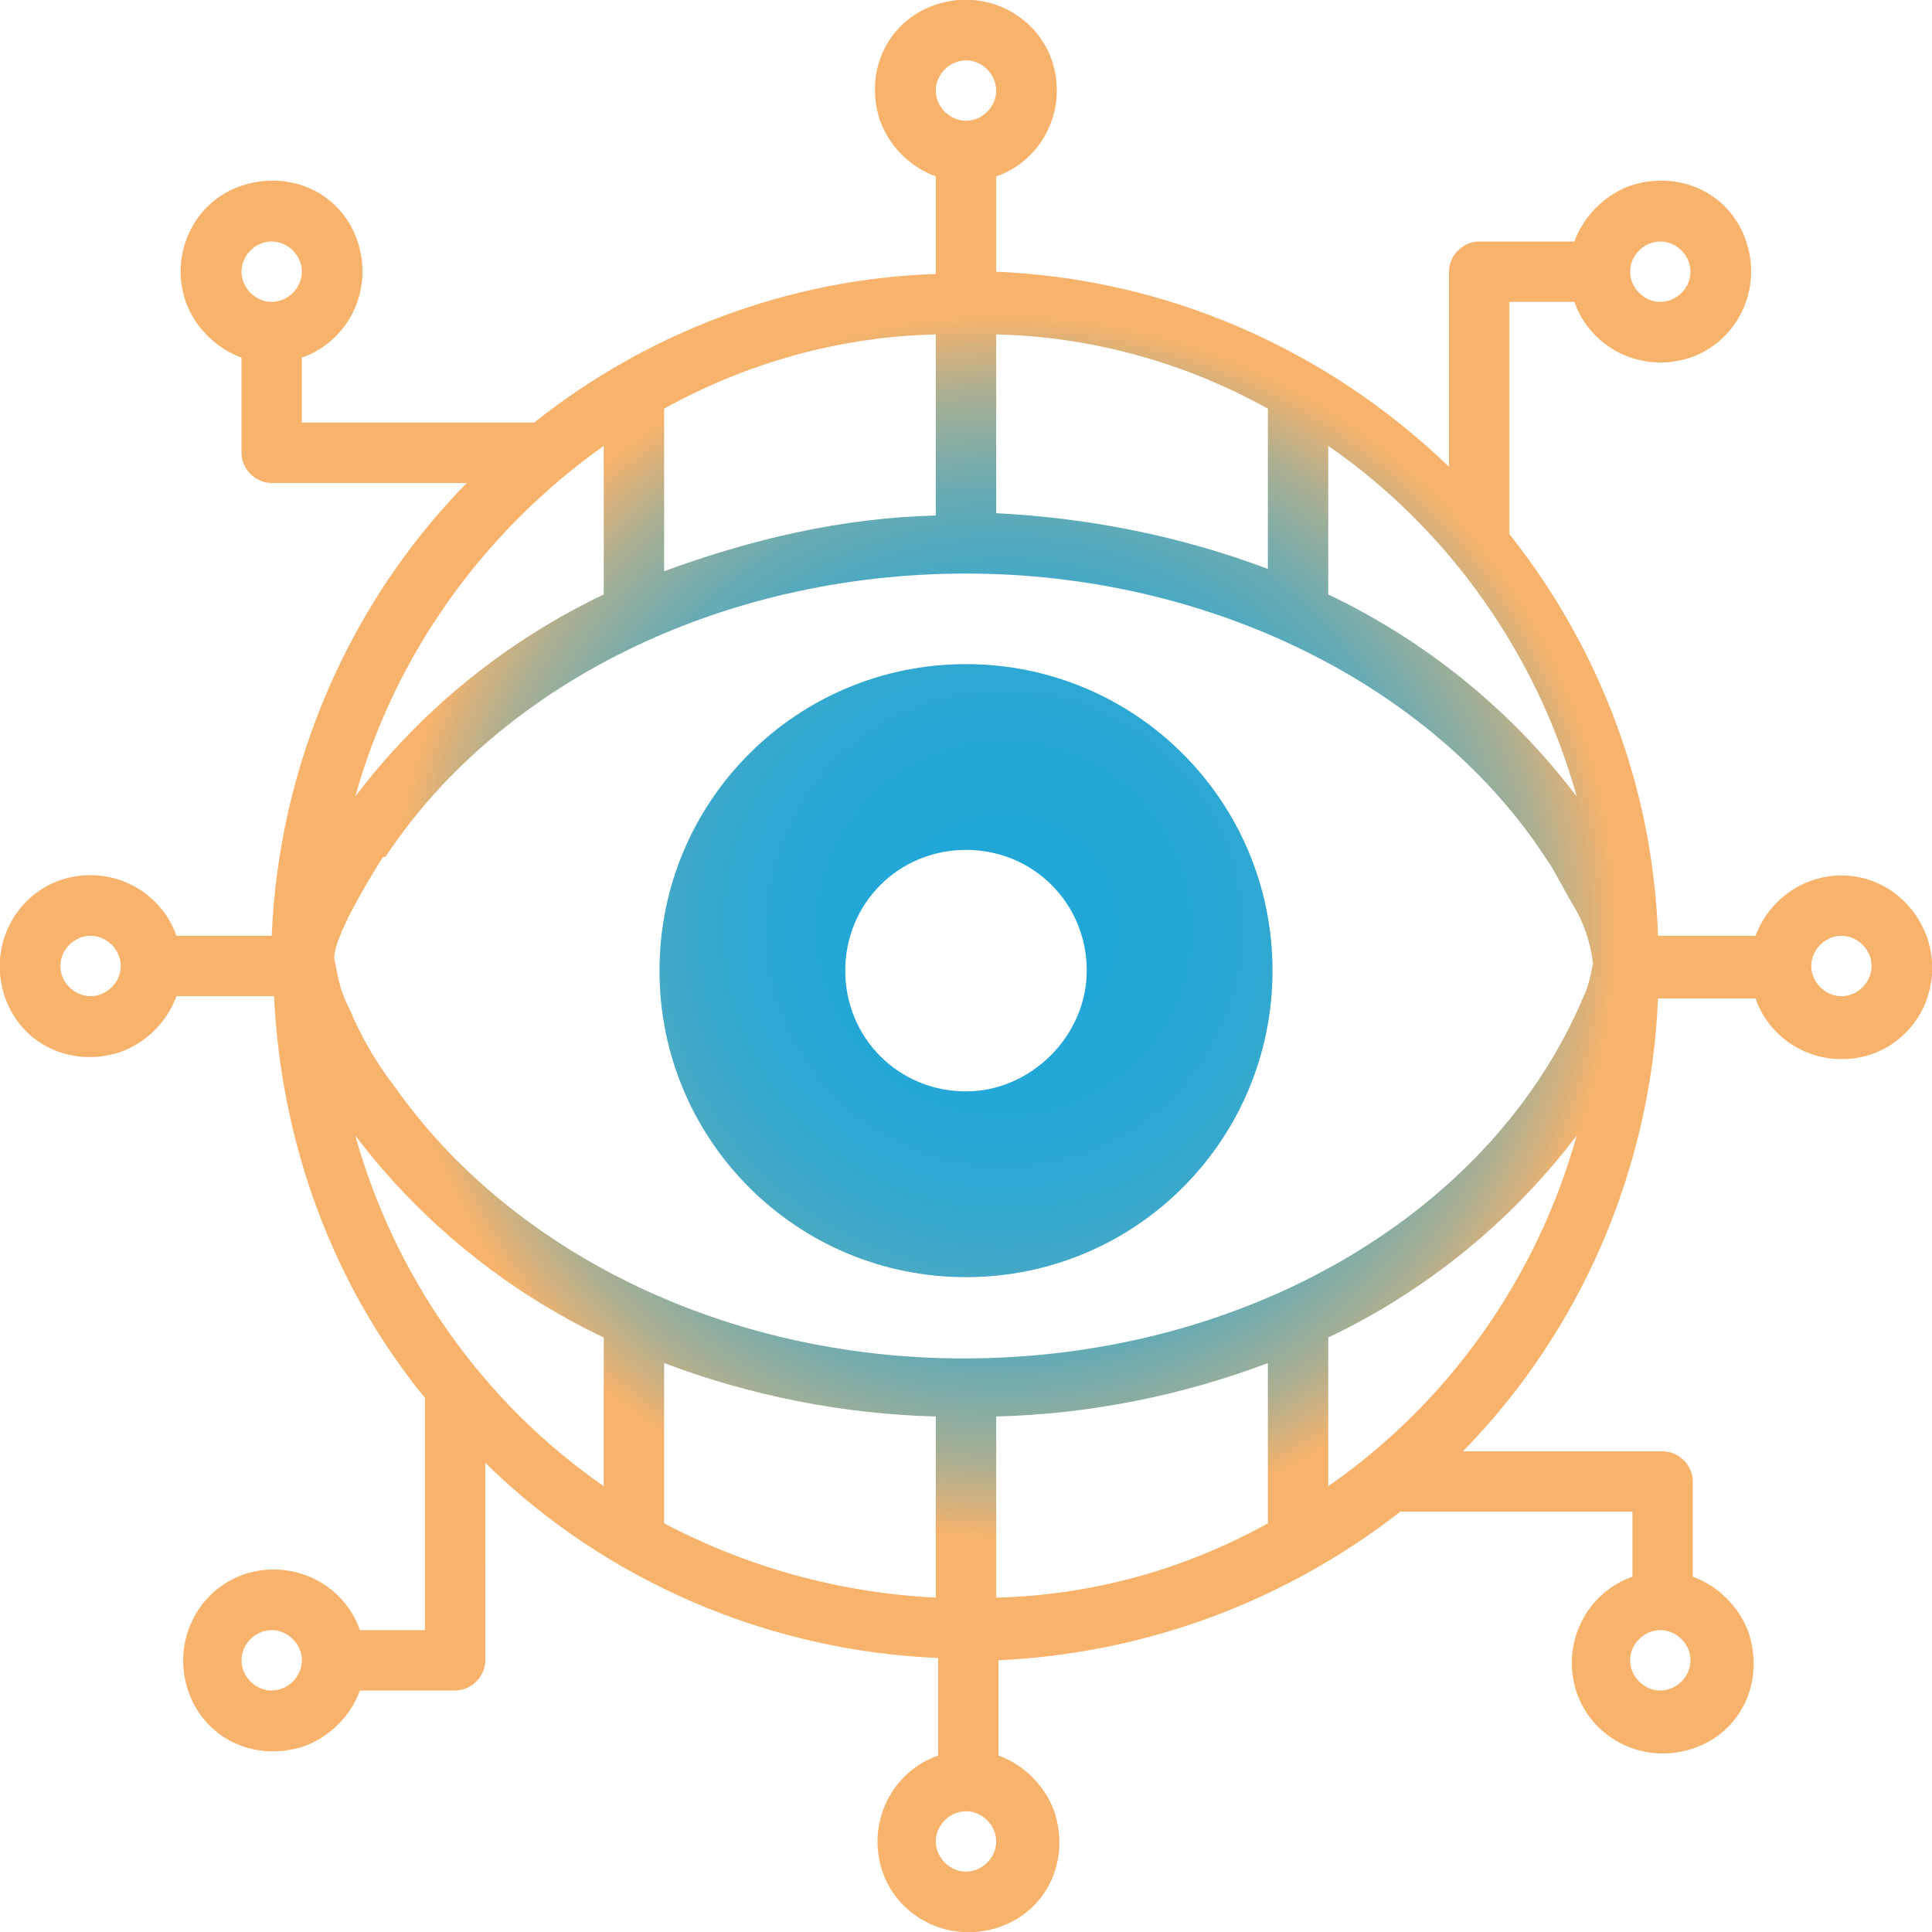 <?xml version="1.0" encoding="utf-8"?>
<!-- Generator: Adobe Illustrator 22.1.0, SVG Export Plug-In . SVG Version: 6.00 Build 0)  -->
<svg version="1.1" id="Layer_1" xmlns="http://www.w3.org/2000/svg" xmlns:xlink="http://www.w3.org/1999/xlink" x="0px" y="0px"
     viewBox="0 0 83.2 83.2" style="enable-background:new 0 0 425.3 83.2;" xml:space="preserve">
<style type="text/css">
	.st0{fill:url(#SVGID_1_);}
	.st1{fill:url(#SVGID_2_);}
	.st2{fill:#FFFFFF;}
</style>
    <title>whereverFC</title>
    <radialGradient id="SVGID_1_" cx="43.26" cy="46.09" r="26.32" gradientTransform="matrix(1 0 0 -1 0 86)" gradientUnits="userSpaceOnUse">
	<stop  offset="0" style="stop-color:#20A7D8"/>
        <stop  offset="0.25" style="stop-color:#22A7D7"/>
        <stop  offset="0.4" style="stop-color:#2BA8D3"/>
        <stop  offset="0.51" style="stop-color:#39A8CC"/>
        <stop  offset="0.61" style="stop-color:#4DA9C1"/>
        <stop  offset="0.71" style="stop-color:#66ABB4"/>
        <stop  offset="0.79" style="stop-color:#86ADA4"/>
        <stop  offset="0.88" style="stop-color:#ACAF91"/>
        <stop  offset="0.95" style="stop-color:#D6B17C"/>
        <stop  offset="1" style="stop-color:#F7B36B"/>
</radialGradient>
    <path class="st0" d="M79.3,37.7c-1.6,0-3.1,1-3.7,2.6h-4.2C71.2,34,68.9,27.9,65,23V13h2.8c0.7,2,2.9,3.1,5,2.4c2-0.7,3.1-2.9,2.4-5
	s-2.9-3.1-5-2.4c-1.1,0.4-2,1.3-2.4,2.4h-4.1c-0.7,0-1.3,0.6-1.3,1.3v8.4C57.1,15,50.2,12,42.9,11.7V7.6c2-0.7,3.1-2.9,2.4-5
	c-0.7-2-2.9-3.1-5-2.4s-3.1,2.9-2.4,5c0.4,1.1,1.3,2,2.4,2.4v4.2C34,12,27.9,14.3,23,18.2H13v-2.8c2-0.7,3.1-2.9,2.4-5
	s-2.9-3.1-5-2.4S7.3,11,8,13c0.4,1.1,1.3,2,2.4,2.4v4.1c0,0.7,0.6,1.3,1.3,1.3h8.4C15,26,12,33,11.7,40.3H7.6c-0.7-2-2.9-3.1-5-2.4
	c-2,0.7-3.1,2.9-2.4,5s2.9,3.1,5,2.4c1.1-0.4,2-1.3,2.4-2.4h4.2c0.3,6.3,2.5,12.4,6.5,17.3v10h-2.8c-0.7-2-2.9-3.1-5-2.4
	c-2,0.7-3.1,2.9-2.4,5s2.9,3.1,5,2.4c1.1-0.4,2-1.3,2.4-2.4h4.1c0.7,0,1.3-0.6,1.3-1.3l0,0V63c5.2,5.1,12.2,8.1,19.5,8.4v4.2
	c-2,0.7-3.1,2.9-2.4,5c0.7,2,2.9,3.1,5,2.4s3.1-2.9,2.4-5c-0.4-1.1-1.3-2-2.4-2.4v-4.1c6.3-0.3,12.3-2.5,17.3-6.4h10v2.8
	c-2,0.7-3.1,2.9-2.4,5c0.7,2,2.9,3.1,5,2.4s3.1-2.9,2.4-5c-0.4-1.1-1.3-2-2.4-2.4v-4.1c0-0.7-0.6-1.3-1.3-1.3l0,0H63
	c5.1-5.2,8.1-12.2,8.4-19.5h4.2c0.7,2,2.9,3.1,5,2.4c2-0.7,3.1-2.9,2.4-5C82.4,38.7,80.9,37.7,79.3,37.7L79.3,37.7z M71.5,10.4
	c0.7,0,1.3,0.6,1.3,1.3S72.2,13,71.5,13c-0.7,0-1.3-0.6-1.3-1.3C70.2,11,70.8,10.4,71.5,10.4L71.5,10.4z M11.7,13
	c-0.7,0-1.3-0.6-1.3-1.3c0-0.7,0.6-1.3,1.3-1.3c0.7,0,1.3,0.6,1.3,1.3S12.4,13,11.7,13C11.7,13,11.7,13,11.7,13z M3.9,42.9
	c-0.7,0-1.3-0.6-1.3-1.3c0-0.7,0.6-1.3,1.3-1.3s1.3,0.6,1.3,1.3l0,0C5.2,42.3,4.6,42.9,3.9,42.9z M11.7,72.8c-0.7,0-1.3-0.6-1.3-1.3
	c0-0.7,0.6-1.3,1.3-1.3c0.7,0,1.3,0.6,1.3,1.3S12.4,72.8,11.7,72.8C11.7,72.8,11.7,72.8,11.7,72.8z M71.5,70.2
	c0.7,0,1.3,0.6,1.3,1.3s-0.6,1.3-1.3,1.3c-0.7,0-1.3-0.6-1.3-1.3C70.2,70.8,70.8,70.2,71.5,70.2z M57.2,19.2c5.2,3.6,9,9,10.7,15.1
	c-2.8-3.7-6.5-6.7-10.7-8.7L57.2,19.2z M54.6,17.6v6.9c-3.7-1.4-7.7-2.2-11.7-2.4v-7.7C47,14.5,51,15.6,54.6,17.6L54.6,17.6z
	 M41.6,2.6c0.7,0,1.3,0.6,1.3,1.3s-0.6,1.3-1.3,1.3c-0.7,0-1.3-0.6-1.3-1.3c0,0,0,0,0,0C40.3,3.2,40.9,2.6,41.6,2.6L41.6,2.6z
	 M28.6,17.6c3.6-2,7.6-3.1,11.7-3.2v7.8c-4,0.1-7.9,1-11.7,2.4L28.6,17.6z M26,19.2v6.4c-4.2,2-7.9,5-10.7,8.7
	C17,28.2,20.8,22.9,26,19.2z M26,64c-5.2-3.6-9-9-10.7-15.1c2.8,3.7,6.5,6.7,10.7,8.7V64z M28.6,65.6v-6.9c3.7,1.4,7.7,2.2,11.7,2.3
	v7.8C36.2,68.6,32.2,67.5,28.6,65.6L28.6,65.6z M41.6,80.6c-0.7,0-1.3-0.6-1.3-1.3c0-0.7,0.6-1.3,1.3-1.3c0.7,0,1.3,0.6,1.3,1.3
	C42.9,80,42.3,80.6,41.6,80.6L41.6,80.6z M54.6,65.6c-3.6,2-7.6,3.1-11.7,3.2V61c4-0.1,8-0.9,11.7-2.3V65.6z M57.2,64v-6.4
	c4.2-2,7.9-5,10.7-8.7C66.2,55,62.4,60.4,57.2,64z M68.6,41.5c-0.1,0.5-0.2,1-0.4,1.4l0,0c-3.9,9.3-14.5,15.6-26.7,15.6
	C31.2,58.5,22,53.9,17,46.8l0,0c-0.7-0.9-1.3-1.9-1.8-3c-0.1-0.3-0.3-0.6-0.4-0.9l0,0c-0.2-0.5-0.3-1.1-0.4-1.6
	c-0.1-1,2.1-4.4,2.1-4.4h0.1c4.9-7.4,14.4-12.2,25-12.2s20.2,4.9,25,12.3l0,0l0.2,0.3c0.3,0.5,0.6,1.1,0.9,1.6
	C68.2,39.7,68.5,40.6,68.6,41.5L68.6,41.5z M79.3,42.9c-0.7,0-1.3-0.6-1.3-1.3s0.6-1.3,1.3-1.3c0.7,0,1.3,0.6,1.3,1.3
	C80.6,42.3,80,42.9,79.3,42.9L79.3,42.9z"/>
    <radialGradient id="SVGID_2_" cx="43.24" cy="46.02" r="26.32" gradientTransform="matrix(1 0 0 -1 0 86)" gradientUnits="userSpaceOnUse">
	<stop  offset="0" style="stop-color:#20A7D8"/>
        <stop  offset="0.25" style="stop-color:#22A7D7"/>
        <stop  offset="0.4" style="stop-color:#2BA8D3"/>
        <stop  offset="0.51" style="stop-color:#39A8CC"/>
        <stop  offset="0.61" style="stop-color:#4DA9C1"/>
        <stop  offset="0.71" style="stop-color:#66ABB4"/>
        <stop  offset="0.79" style="stop-color:#86ADA4"/>
        <stop  offset="0.88" style="stop-color:#ACAF91"/>
        <stop  offset="0.95" style="stop-color:#D6B17C"/>
        <stop  offset="1" style="stop-color:#F7B36B"/>
</radialGradient>
    <path class="st1" d="M41.6,28.6c-7.3,0-13.2,5.9-13.2,13.2S34.3,55,41.6,55c7.3,0,13.2-5.9,13.2-13.2l0,0
	C54.8,34.5,48.9,28.6,41.6,28.6z M41.6,47c-2.9,0-5.2-2.3-5.2-5.2c0-2.9,2.3-5.2,5.2-5.2c2.9,0,5.2,2.3,5.2,5.2c0,0,0,0,0,0
	C46.8,44.6,44.4,47,41.6,47C41.6,47,41.6,47,41.6,47z">
<animateTransform id="op" accumulate="none" additive="replace" attributeName="transform" attributeType="XML" calcMode="linear" dur="1s" fill="remove" values="-5,0; 5,0; -5,0;" repeatCount="indefinite" restart="always" type="translate">
		</animateTransform>
</path>
</svg>
